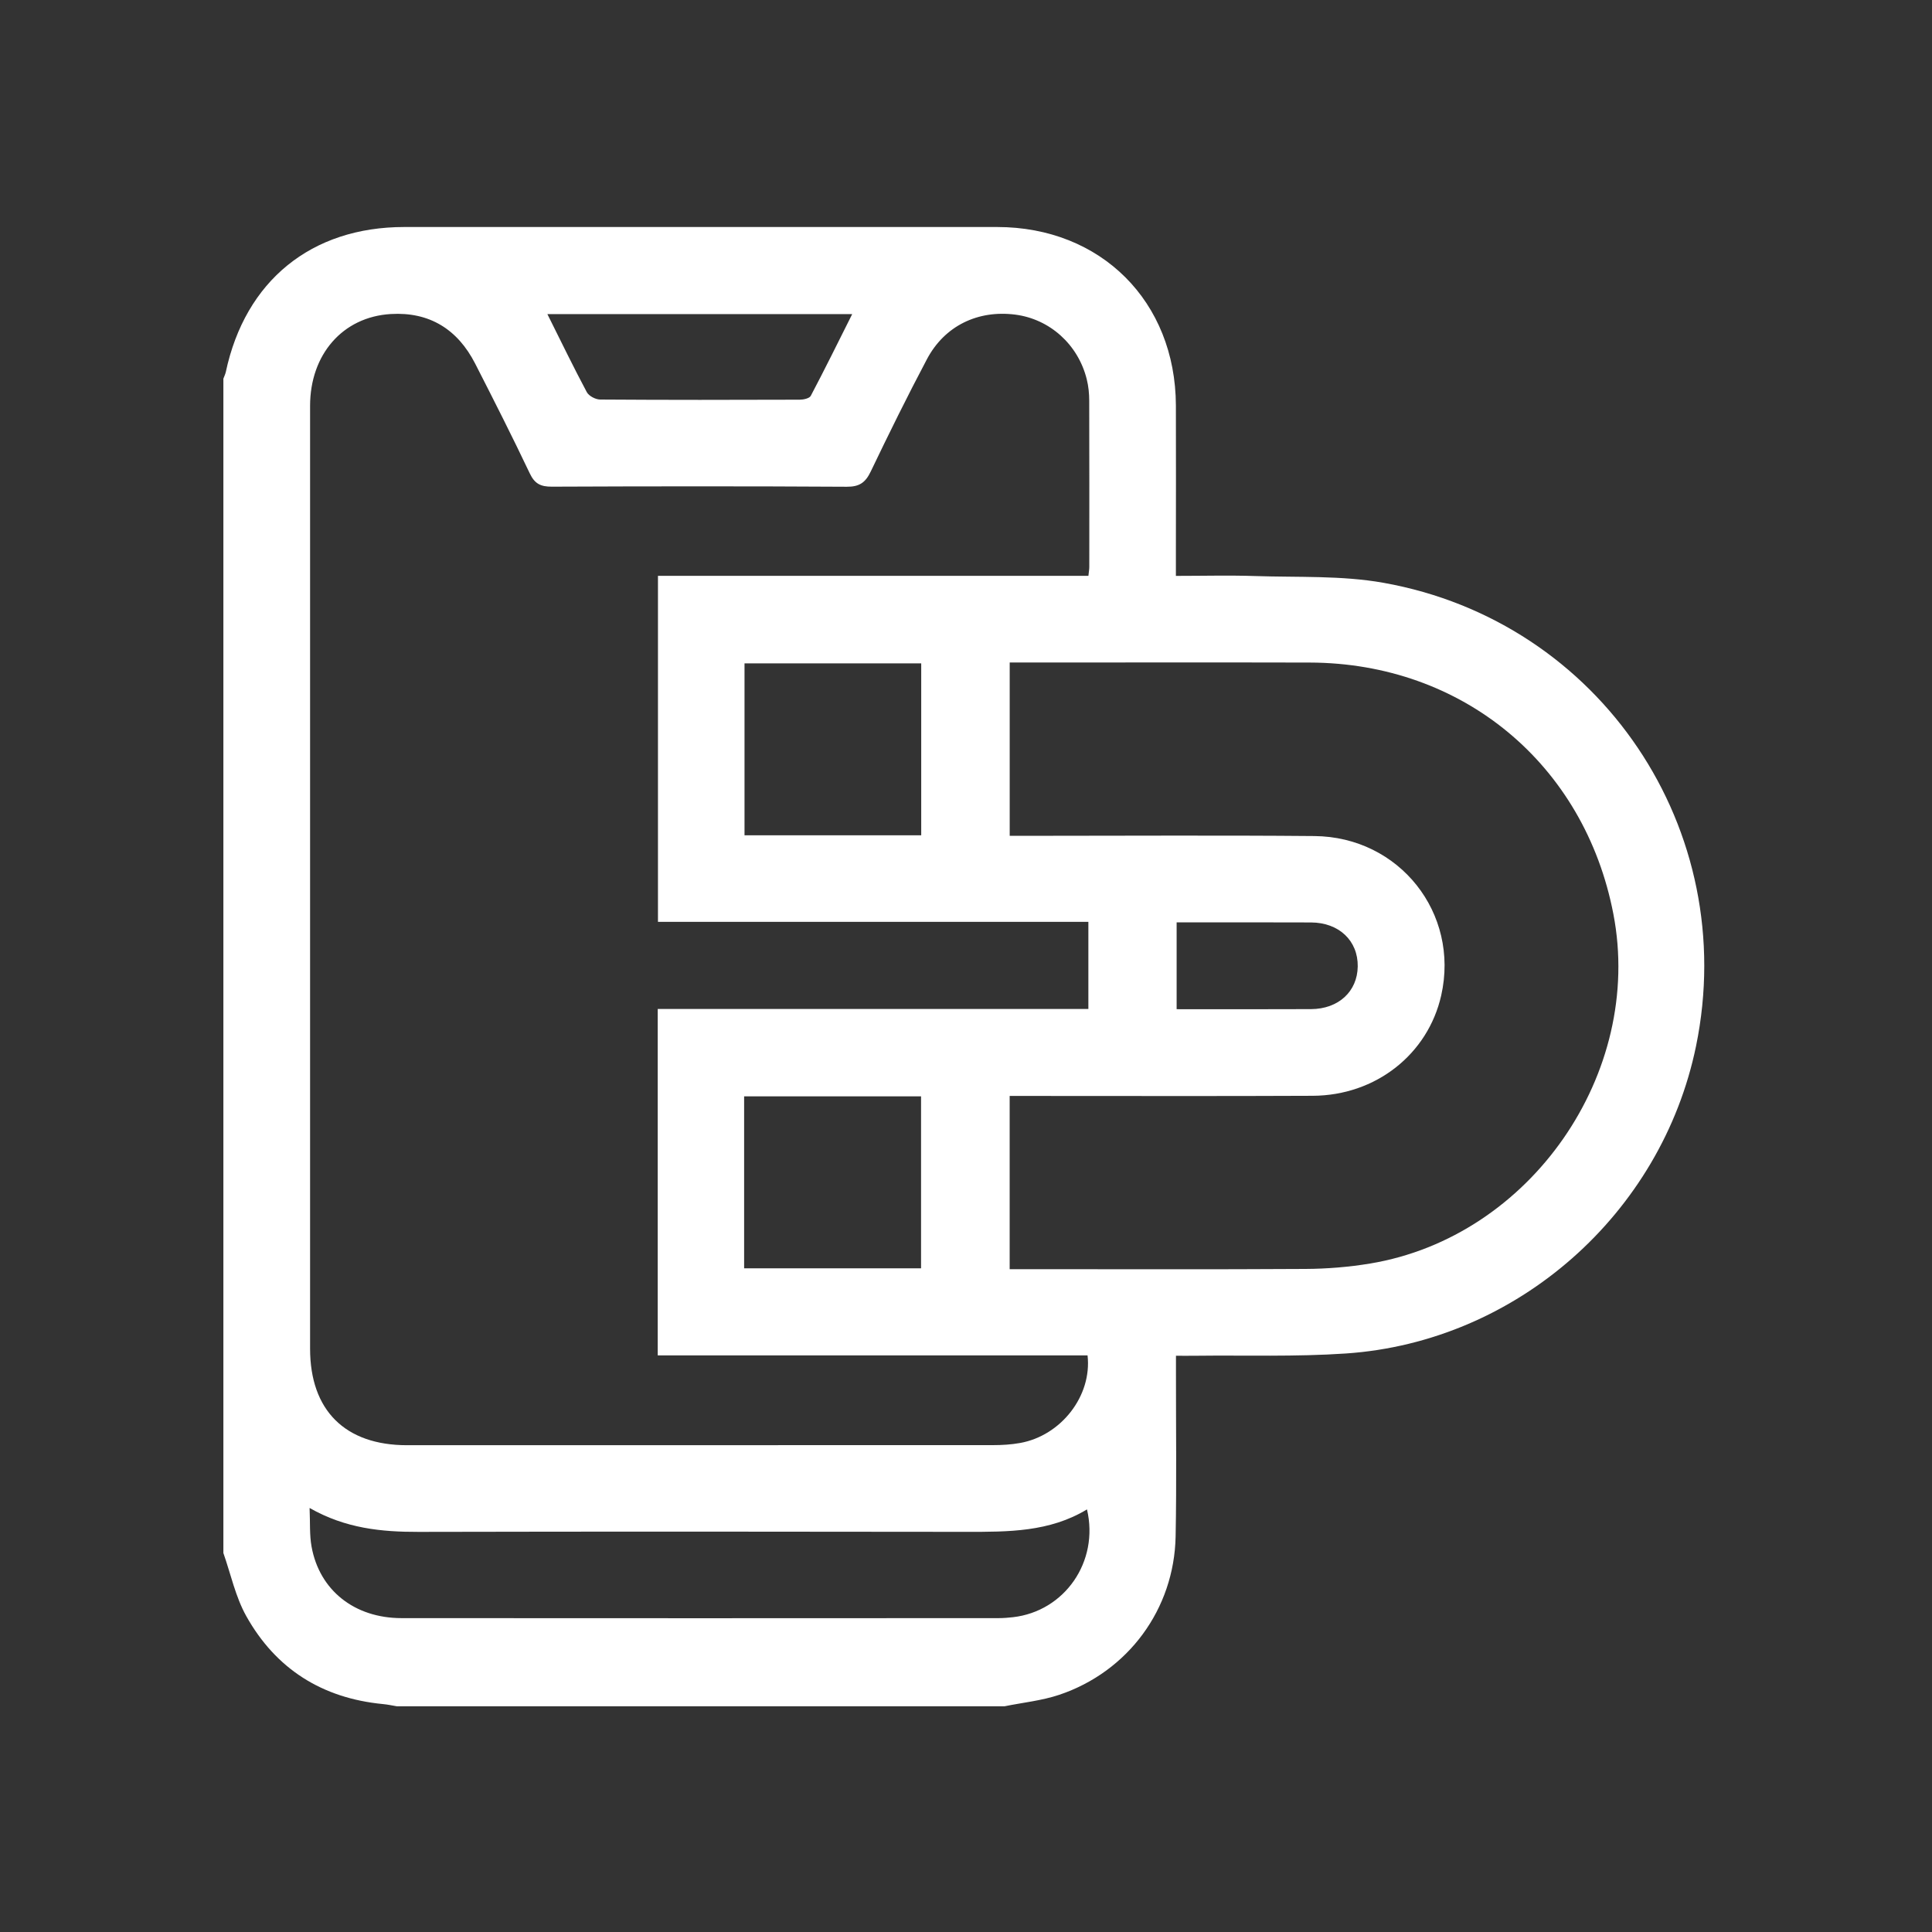 <svg viewBox="0 0 500 500" xmlns="http://www.w3.org/2000/svg" id="Layer_1">
  <rect x="0" y="0" width="500" height="500" fill="#333333" stroke="none"/>
  <defs>
    <style>
      .cls-1 {
        fill: #fff;
      }
    </style>
  </defs>
  <path d="M57.81,401.91c0-101.3,0-202.61,0-303.91.21-.58.5-1.14.63-1.74,5.03-23.59,22.14-37.51,46.18-37.51,51.14,0,102.28,0,153.42,0,26.87,0,46.18,19.26,46.28,46.16.05,12.85,0,25.69,0,38.54,0,1.71,0,3.43,0,5.59,7.11,0,13.81-.18,20.5.04,11.08.37,22.35-.18,33.18,1.74,56.26,10,92.44,64.02,80.93,119.93-8.94,43.39-46.38,76.51-90.58,79.53-13.04.89-26.17.43-39.26.59-1.45.02-2.91,0-4.75,0,0,1.81,0,3.15,0,4.5-.01,14.09.18,28.19-.09,42.28-.37,18.78-12.28,34.96-30.1,40.96-4.55,1.53-9.45,2.01-14.19,2.98H102.73c-1.22-.2-2.42-.47-3.65-.58-15.71-1.52-27.71-9.09-35.36-22.79-2.78-4.98-3.99-10.84-5.91-16.3ZM281.68,149.03c.11-1.09.23-1.69.23-2.29,0-14.35.03-28.69-.02-43.04,0-1.85-.19-3.76-.64-5.55-2.23-9-9.59-15.59-18.53-16.73-9.66-1.23-18.26,2.91-22.83,11.54-5.07,9.58-9.86,19.3-14.55,29.08-1.36,2.84-2.92,3.95-6.17,3.93-25.45-.15-50.91-.13-76.36-.02-2.87.01-4.42-.73-5.7-3.43-4.54-9.56-9.33-19.01-14.15-28.44-4.53-8.85-11.83-13.41-21.82-12.81-12.46.74-20.88,10.47-20.89,23.75-.01,81.34,0,162.68,0,244.02,0,15.96,9.06,24.98,25.1,24.98,50.53,0,101.07,0,151.6-.02,2.36,0,4.75-.14,7.07-.56,10.58-1.9,18.62-12.17,17.44-22.66h-111.24v-89.66h111.45v-22.55h-111.39v-89.54h111.4ZM261.3,328.46h4.32c24.08,0,48.16.09,72.23-.06,5.59-.03,11.23-.49,16.74-1.4,41.47-6.87,70.89-49.25,62.95-90.46-7.48-38.81-39.06-64.98-78.6-65.07-24.58-.06-49.15-.01-73.73-.01-1.22,0-2.44,0-3.9,0v44.85c1.75,0,3.24,0,4.73,0,24.7,0,49.41-.16,74.11.06,22.03.19,37.62,19.98,32.84,41.22-3.43,15.23-16.93,25.93-33.26,26-24.7.12-49.4.03-74.11.04-1.43,0-2.86,0-4.32,0v44.85ZM80.12,390.27c.17,3.84-.04,6.98.51,9.99,2.04,11.3,11.09,18.5,23.28,18.51,51.51.05,103.01.02,154.52,0,1.24,0,2.49-.1,3.73-.24,13.36-1.53,22.34-14.37,19.15-27.9-9.69,5.87-20.39,5.82-31.16,5.81-47.26-.07-94.53-.09-141.8.01-9.6.02-18.9-.87-28.23-6.19ZM238.41,216.17v-44.49h-45.73v44.49h45.73ZM192.58,283.73v44.51h45.79v-44.51h-45.79ZM141.66,81.29c3.55,7.1,6.74,13.71,10.2,20.19.53,1,2.26,1.91,3.45,1.92,17.21.12,34.42.1,51.63.04.99,0,2.54-.33,2.89-1,3.62-6.86,7.05-13.83,10.72-21.15h-78.89ZM304.51,261.18c11.89,0,23.35.04,34.8-.02,7.1-.04,11.98-4.57,12.07-11.04.09-6.65-4.83-11.35-12.08-11.39-10.22-.05-20.44-.01-30.66-.02-1.32,0-2.64,0-4.13,0v22.45Z" class="cls-1"></path>
</svg>